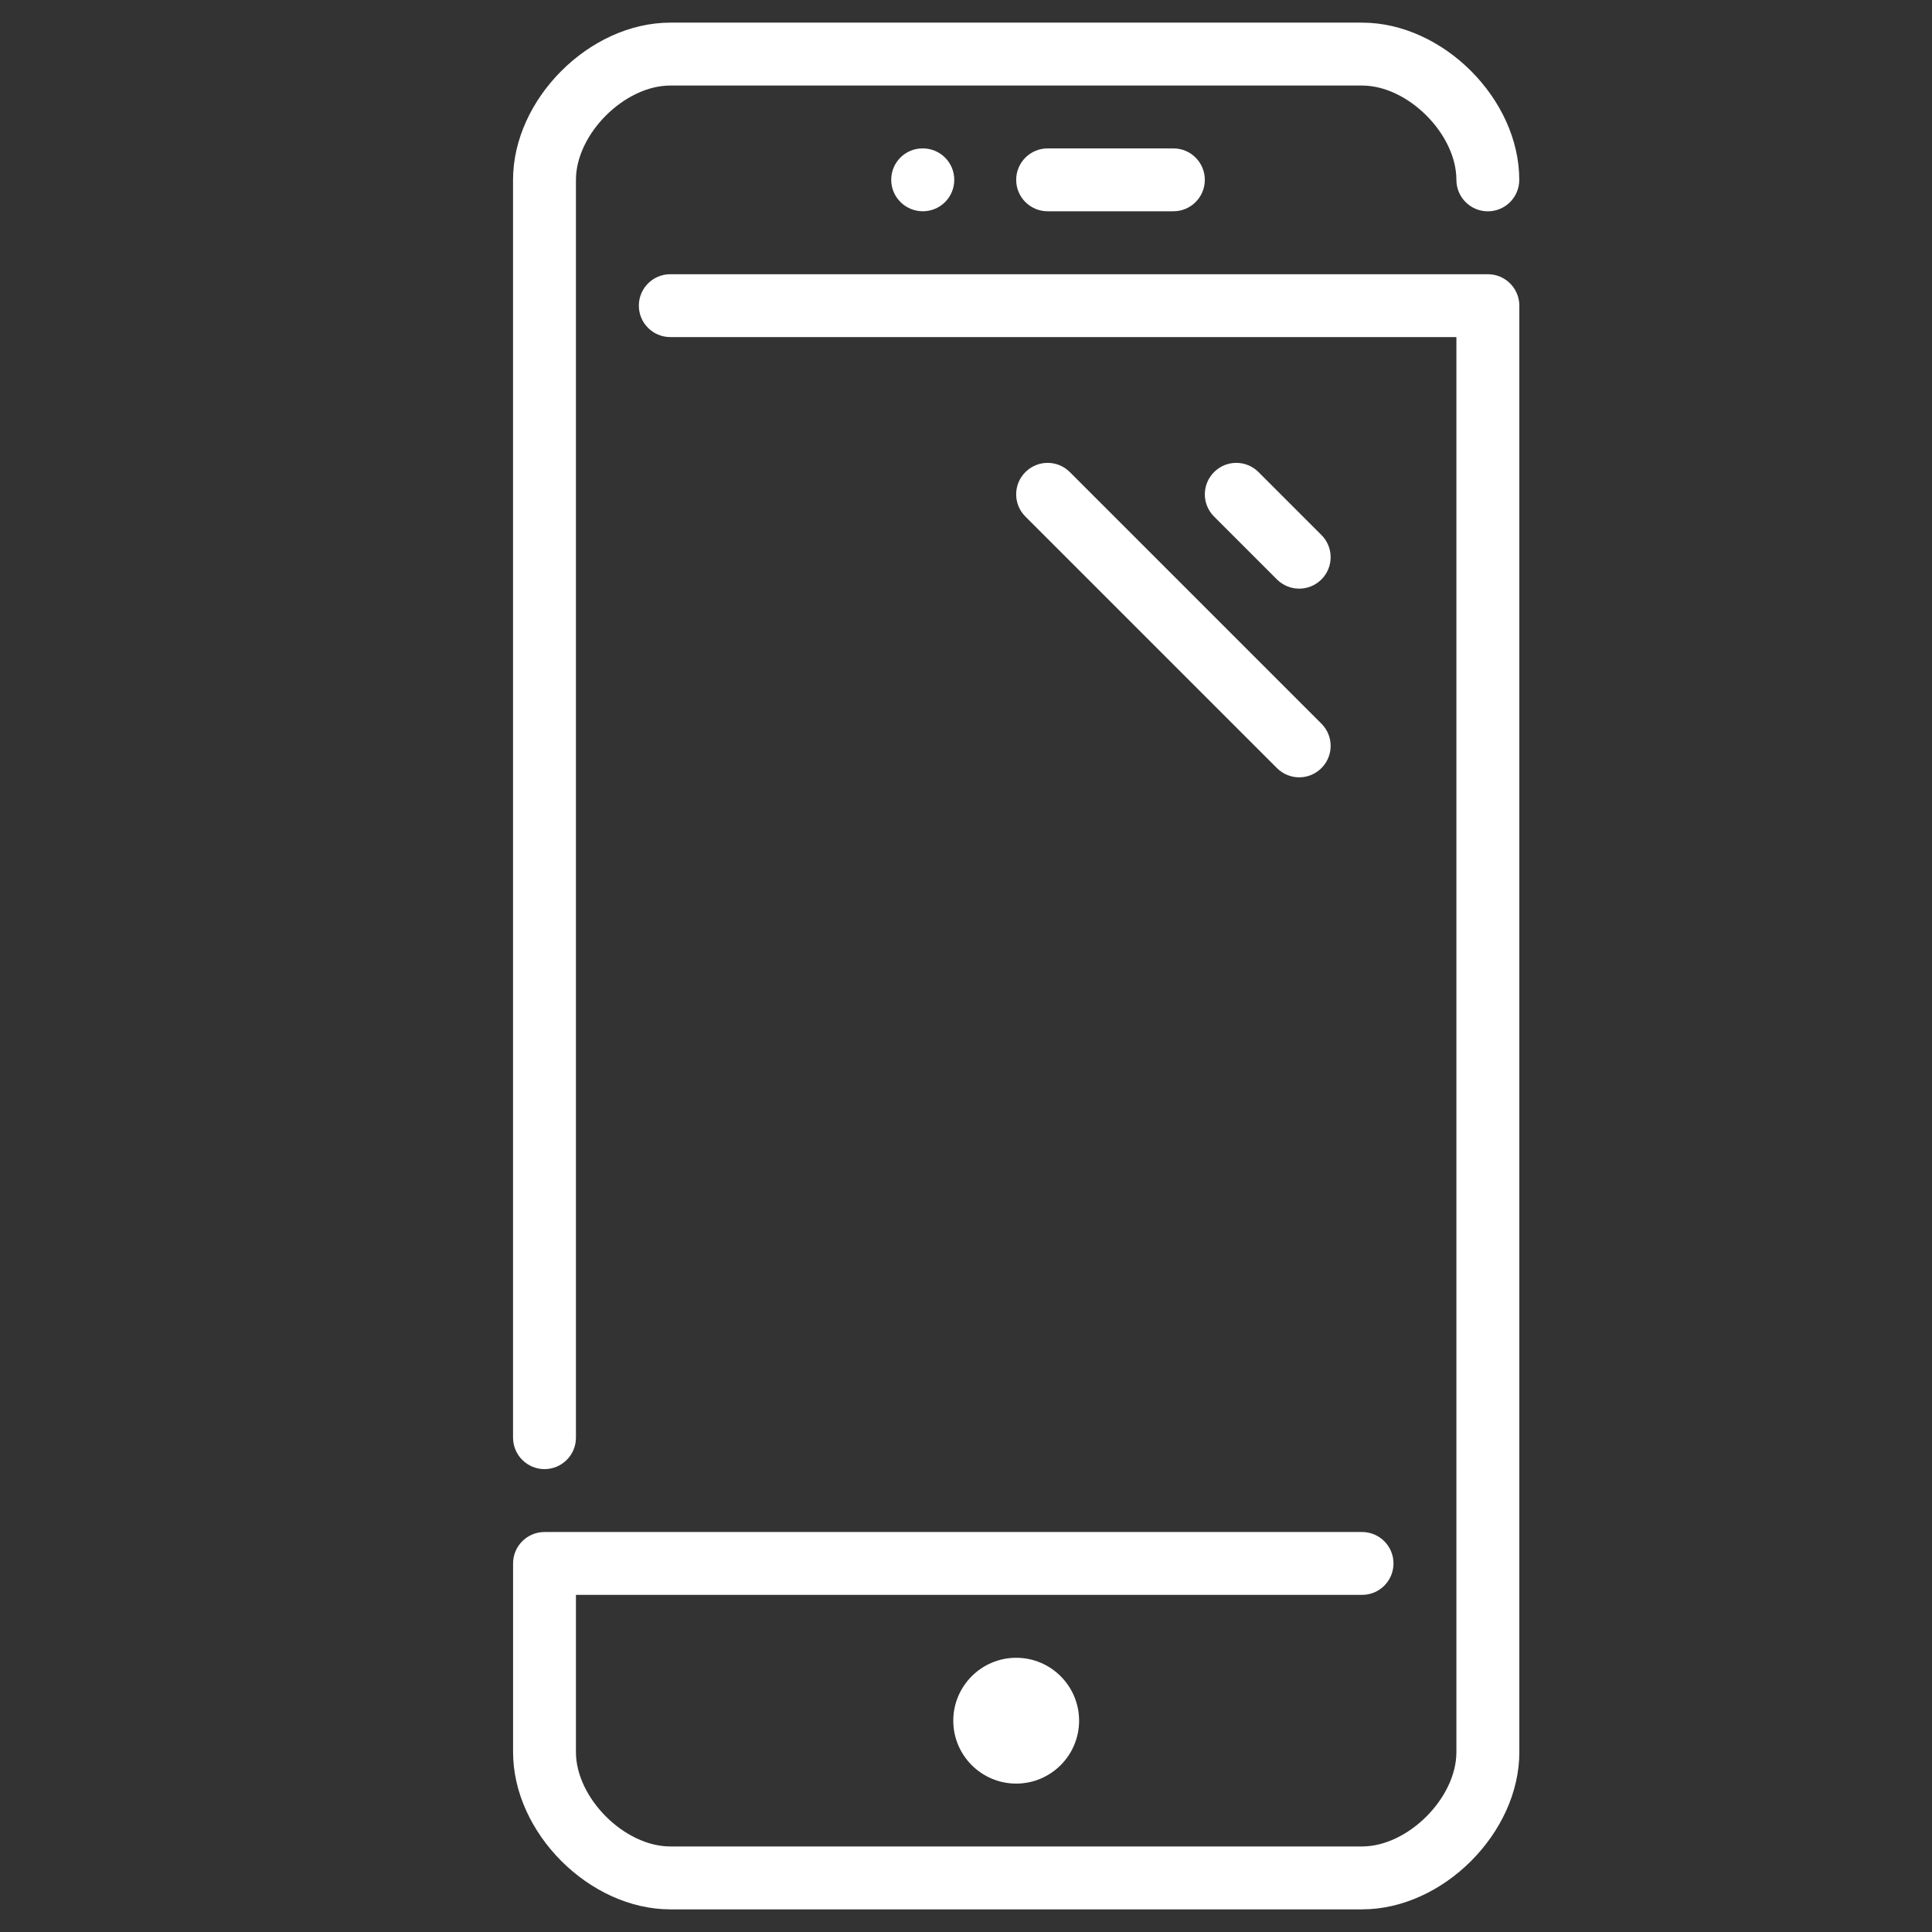 <svg xmlns="http://www.w3.org/2000/svg" xmlns:xlink="http://www.w3.org/1999/xlink" id="Capa_1" x="0px" y="0px" viewBox="0 0 512 512" style="enable-background:new 0 0 512 512;" xml:space="preserve"><rect x="0" y="0" width="512" height="512" fill="#333333" stroke="none"/><style type="text/css">	.st0{display:none;fill:#00A859;}	.st1{fill:#FFFFFF;}</style><rect x="109.36" y="32.57" class="st0" width="233.33" height="330.19"></rect><path class="st1" d="M244.47,39.33c-4.6,0-8.29,3.73-8.29,8.33s3.77,8.33,8.38,8.33c4.61,0,8.33-3.73,8.33-8.33 s-3.72-8.33-8.33-8.33H244.47z"></path><path class="st1" d="M252.63,456c0,9.19,7.47,16.67,16.67,16.67c9.19,0,16.67-7.47,16.67-16.67c0-9.19-7.47-16.67-16.67-16.67 C260.11,439.33,252.63,446.81,252.63,456z"></path><path class="st1" d="M144.3,389.33c4.6,0,8.33-3.73,8.33-8.33V47.67c0-12.15,12.85-25,25-25h183.33c12.15,0,25,12.85,25,25 c0,4.6,3.73,8.33,8.33,8.33s8.33-3.73,8.33-8.33C402.63,26.25,382.38,6,360.97,6H177.63c-21.42,0-41.67,20.25-41.67,41.67V381 C135.97,385.6,139.7,389.33,144.3,389.33z"></path><path class="st1" d="M277.63,39.33c-4.6,0-8.33,3.73-8.33,8.33s3.73,8.33,8.33,8.33h33.33c4.6,0,8.33-3.73,8.33-8.33 s-3.73-8.33-8.33-8.33H277.63z"></path><path class="st1" d="M344.3,156c2.13,0,4.27-0.82,5.89-2.44c3.26-3.26,3.26-8.53,0-11.78l-16.67-16.67c-3.26-3.26-8.53-3.26-11.78,0 c-3.26,3.26-3.26,8.53,0,11.78l16.67,16.67C340.03,155.18,342.17,156,344.3,156z"></path><path class="st1" d="M271.74,125.11c-3.26,3.26-3.26,8.53,0,11.78l66.67,66.67c1.62,1.62,3.76,2.44,5.89,2.44 c2.13,0,4.27-0.82,5.89-2.44c3.26-3.26,3.26-8.53,0-11.78l-66.67-66.67C280.27,121.85,275,121.85,271.74,125.11z"></path><path class="st1" d="M394.3,72.67H177.63c-4.6,0-8.33,3.73-8.33,8.33s3.73,8.33,8.33,8.33h208.33v375c0,12.15-12.85,25-25,25H177.63 c-12.15,0-25-12.85-25-25v-41.67h208.33c4.6,0,8.33-3.73,8.33-8.33c0-4.6-3.73-8.33-8.33-8.33H144.3c-4.6,0-8.33,3.73-8.33,8.33v50 c0,21.42,20.25,41.67,41.67,41.67h183.33c21.42,0,41.67-20.25,41.67-41.67V81C402.63,76.4,398.9,72.67,394.3,72.67z"></path></svg>